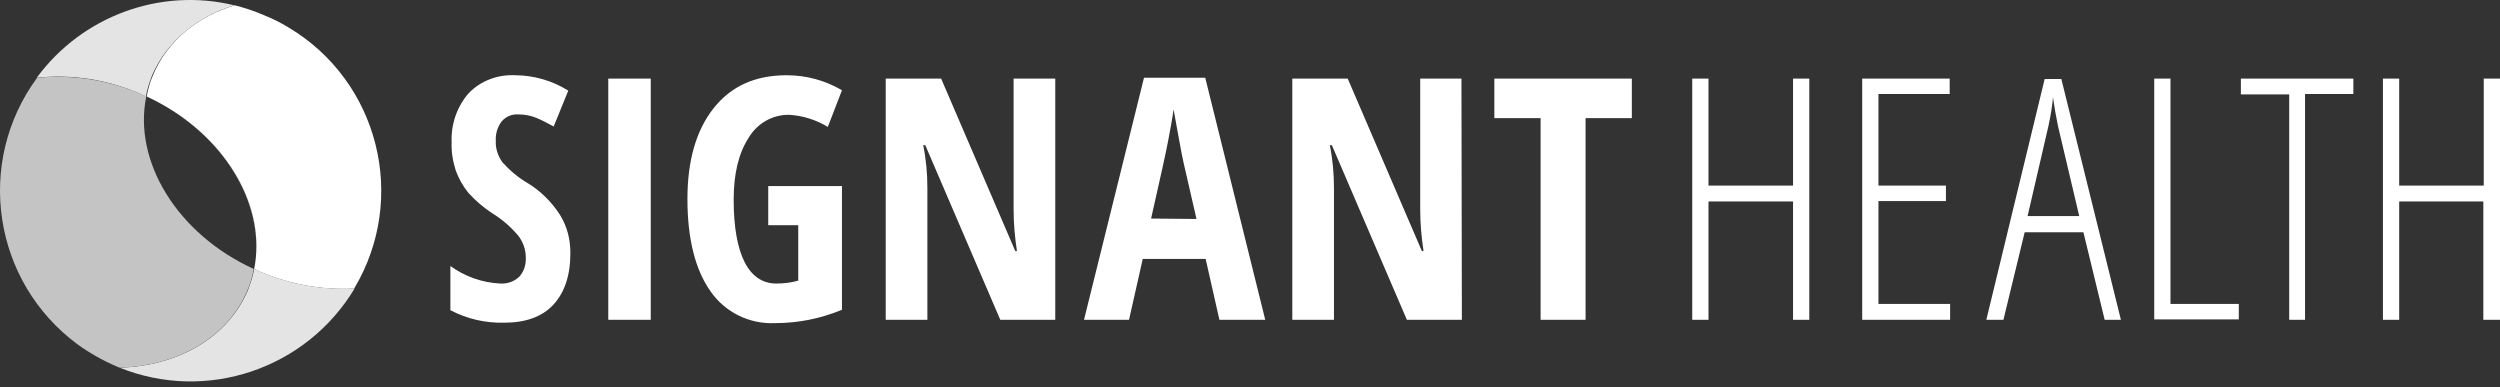 <svg width="142" height="22" viewBox="0 0 142 22" fill="none" xmlns="http://www.w3.org/2000/svg">
<rect x="0" y="0" width="142" height="22" fill="#333333" stroke="none"/>
<path d="M32.397 14.377C32.397 15.655 32.065 16.625 31.426 17.312C30.788 17.998 29.841 18.329 28.634 18.329C27.569 18.353 26.528 18.116 25.582 17.619V15.111C26.41 15.703 27.38 16.058 28.421 16.105C28.823 16.128 29.226 15.986 29.51 15.703C29.77 15.395 29.888 15.016 29.865 14.614C29.865 14.165 29.699 13.715 29.415 13.36C28.989 12.863 28.492 12.437 27.948 12.106C27.451 11.775 27.002 11.396 26.599 10.947C26.292 10.568 26.055 10.142 25.889 9.692C25.724 9.172 25.629 8.628 25.653 8.083C25.605 7.066 25.96 6.048 26.623 5.291C27.309 4.581 28.279 4.226 29.249 4.274C30.314 4.274 31.379 4.581 32.278 5.149L31.45 7.184C31.142 7.019 30.835 6.853 30.503 6.711C30.172 6.569 29.817 6.498 29.439 6.498C29.084 6.474 28.729 6.616 28.492 6.9C28.256 7.208 28.137 7.61 28.161 7.989C28.137 8.415 28.279 8.864 28.54 9.219C28.942 9.669 29.415 10.071 29.936 10.379C30.693 10.828 31.332 11.467 31.805 12.201C32.231 12.887 32.397 13.62 32.397 14.377ZM34.55 18.163H36.963V4.463H34.55V18.163ZM43.636 10.568H47.824V17.596C46.617 18.093 45.34 18.353 44.038 18.353C42.571 18.424 41.175 17.738 40.347 16.531C39.495 15.324 39.046 13.573 39.046 11.301C39.046 9.124 39.542 7.397 40.536 6.143C41.53 4.889 42.903 4.274 44.677 4.274C45.789 4.274 46.854 4.558 47.824 5.126L47.02 7.208C46.357 6.806 45.6 6.569 44.843 6.522C43.896 6.498 43.021 6.995 42.524 7.823C41.956 8.699 41.672 9.858 41.672 11.349C41.672 12.887 41.885 14.07 42.287 14.874C42.69 15.679 43.305 16.105 44.086 16.105C44.512 16.105 44.938 16.058 45.34 15.939V12.792H43.636V10.568ZM59.939 18.163H56.816L52.557 8.249H52.438C52.604 9.053 52.675 9.858 52.675 10.686V18.163H50.309V4.463H53.456L57.668 14.259H57.762C57.644 13.478 57.573 12.697 57.573 11.917V4.463H59.939V18.163ZM67.961 12.437L67.227 9.243C67.18 9.053 67.085 8.557 66.943 7.776C66.801 6.995 66.707 6.474 66.659 6.214C66.588 6.758 66.47 7.35 66.352 7.989C66.234 8.628 65.902 10.118 65.382 12.414L67.961 12.437ZM69.262 18.163L68.481 14.709H64.908L64.128 18.163H61.572L64.979 4.416H68.458L71.865 18.163H69.262ZM83.034 18.163H79.91L75.651 8.249H75.533C75.698 9.053 75.769 9.858 75.769 10.686V18.163H73.403V4.463H76.55L80.762 14.259H80.857C80.739 13.478 80.668 12.697 80.668 11.917V4.463H83.01L83.034 18.163ZM90.061 18.163H87.506V6.711H84.879V4.463H92.688V6.711H90.061V18.163ZM102.768 18.163H101.845V11.443H97.042V18.163H96.119V4.463H97.042V10.544H101.845V4.463H102.768V18.163ZM110.766 18.163H105.773V4.463H110.742V5.339H106.696V10.544H110.529V11.42H106.696V17.264H110.766V18.163ZM118.101 12.272L116.894 7.161C116.776 6.593 116.681 6.048 116.61 5.528C116.563 6.072 116.468 6.616 116.35 7.161L115.167 12.272H118.101ZM119.545 18.163L118.338 13.194H115.001L113.795 18.163H112.824L116.137 4.487H117.084L120.467 18.163H119.545ZM122.36 18.163V4.463H123.283V17.264H127.164V18.14H122.36V18.163ZM130.95 18.163H130.027V5.362H127.282V4.463H133.671V5.339H130.926V18.163H130.95ZM141.976 18.163H141.054V11.443H136.274V18.163H135.351V4.463H136.274V10.544H141.077V4.463H142V18.163H141.976Z" fill="white"/>
<path d="M14.792 15.442L14.437 15.277C14.484 15.064 14.508 14.851 14.531 14.638C14.508 14.851 14.484 15.064 14.437 15.277C14.366 15.703 14.224 16.105 14.082 16.483C12.922 19.204 10.083 20.79 6.794 20.884C11.739 22.872 17.395 20.956 20.14 16.389C18.294 16.483 16.472 16.152 14.792 15.442Z" fill="#E4E4E5"/>
<path d="M2.085 4.416C4.073 4.203 6.084 4.511 7.93 5.315L8.285 5.481C8.356 5.055 8.498 4.653 8.64 4.274C9.491 2.334 11.195 0.961 13.301 0.299C9.089 -0.719 4.664 0.914 2.085 4.416Z" fill="#E4E4E5"/>
<path d="M14.058 16.483C14.224 16.105 14.342 15.679 14.413 15.277C10.059 13.289 7.551 9.148 8.308 5.48L7.953 5.315C6.108 4.534 4.12 4.226 2.109 4.416C-1.441 9.243 -0.399 16.01 4.404 19.559C5.09 20.056 5.847 20.482 6.628 20.814L6.794 20.884C10.059 20.79 12.922 19.204 14.058 16.483Z" fill="#C4C4C4"/>
<path d="M14.531 14.638C14.886 11.136 12.426 7.35 8.332 5.48C12.402 7.35 14.863 11.136 14.531 14.638Z" fill="#E4E4E5"/>
<path d="M8.687 4.274C8.521 4.653 8.403 5.079 8.332 5.481C12.426 7.374 14.886 11.136 14.531 14.638C14.508 14.851 14.484 15.064 14.437 15.277L14.792 15.443C16.472 16.152 18.294 16.484 20.116 16.389C23.192 11.254 21.512 4.605 16.377 1.553C15.951 1.293 15.478 1.056 15.005 0.867C14.461 0.63 13.893 0.441 13.325 0.299C11.195 0.961 9.515 2.31 8.687 4.274Z" fill="white"/>
</svg>
